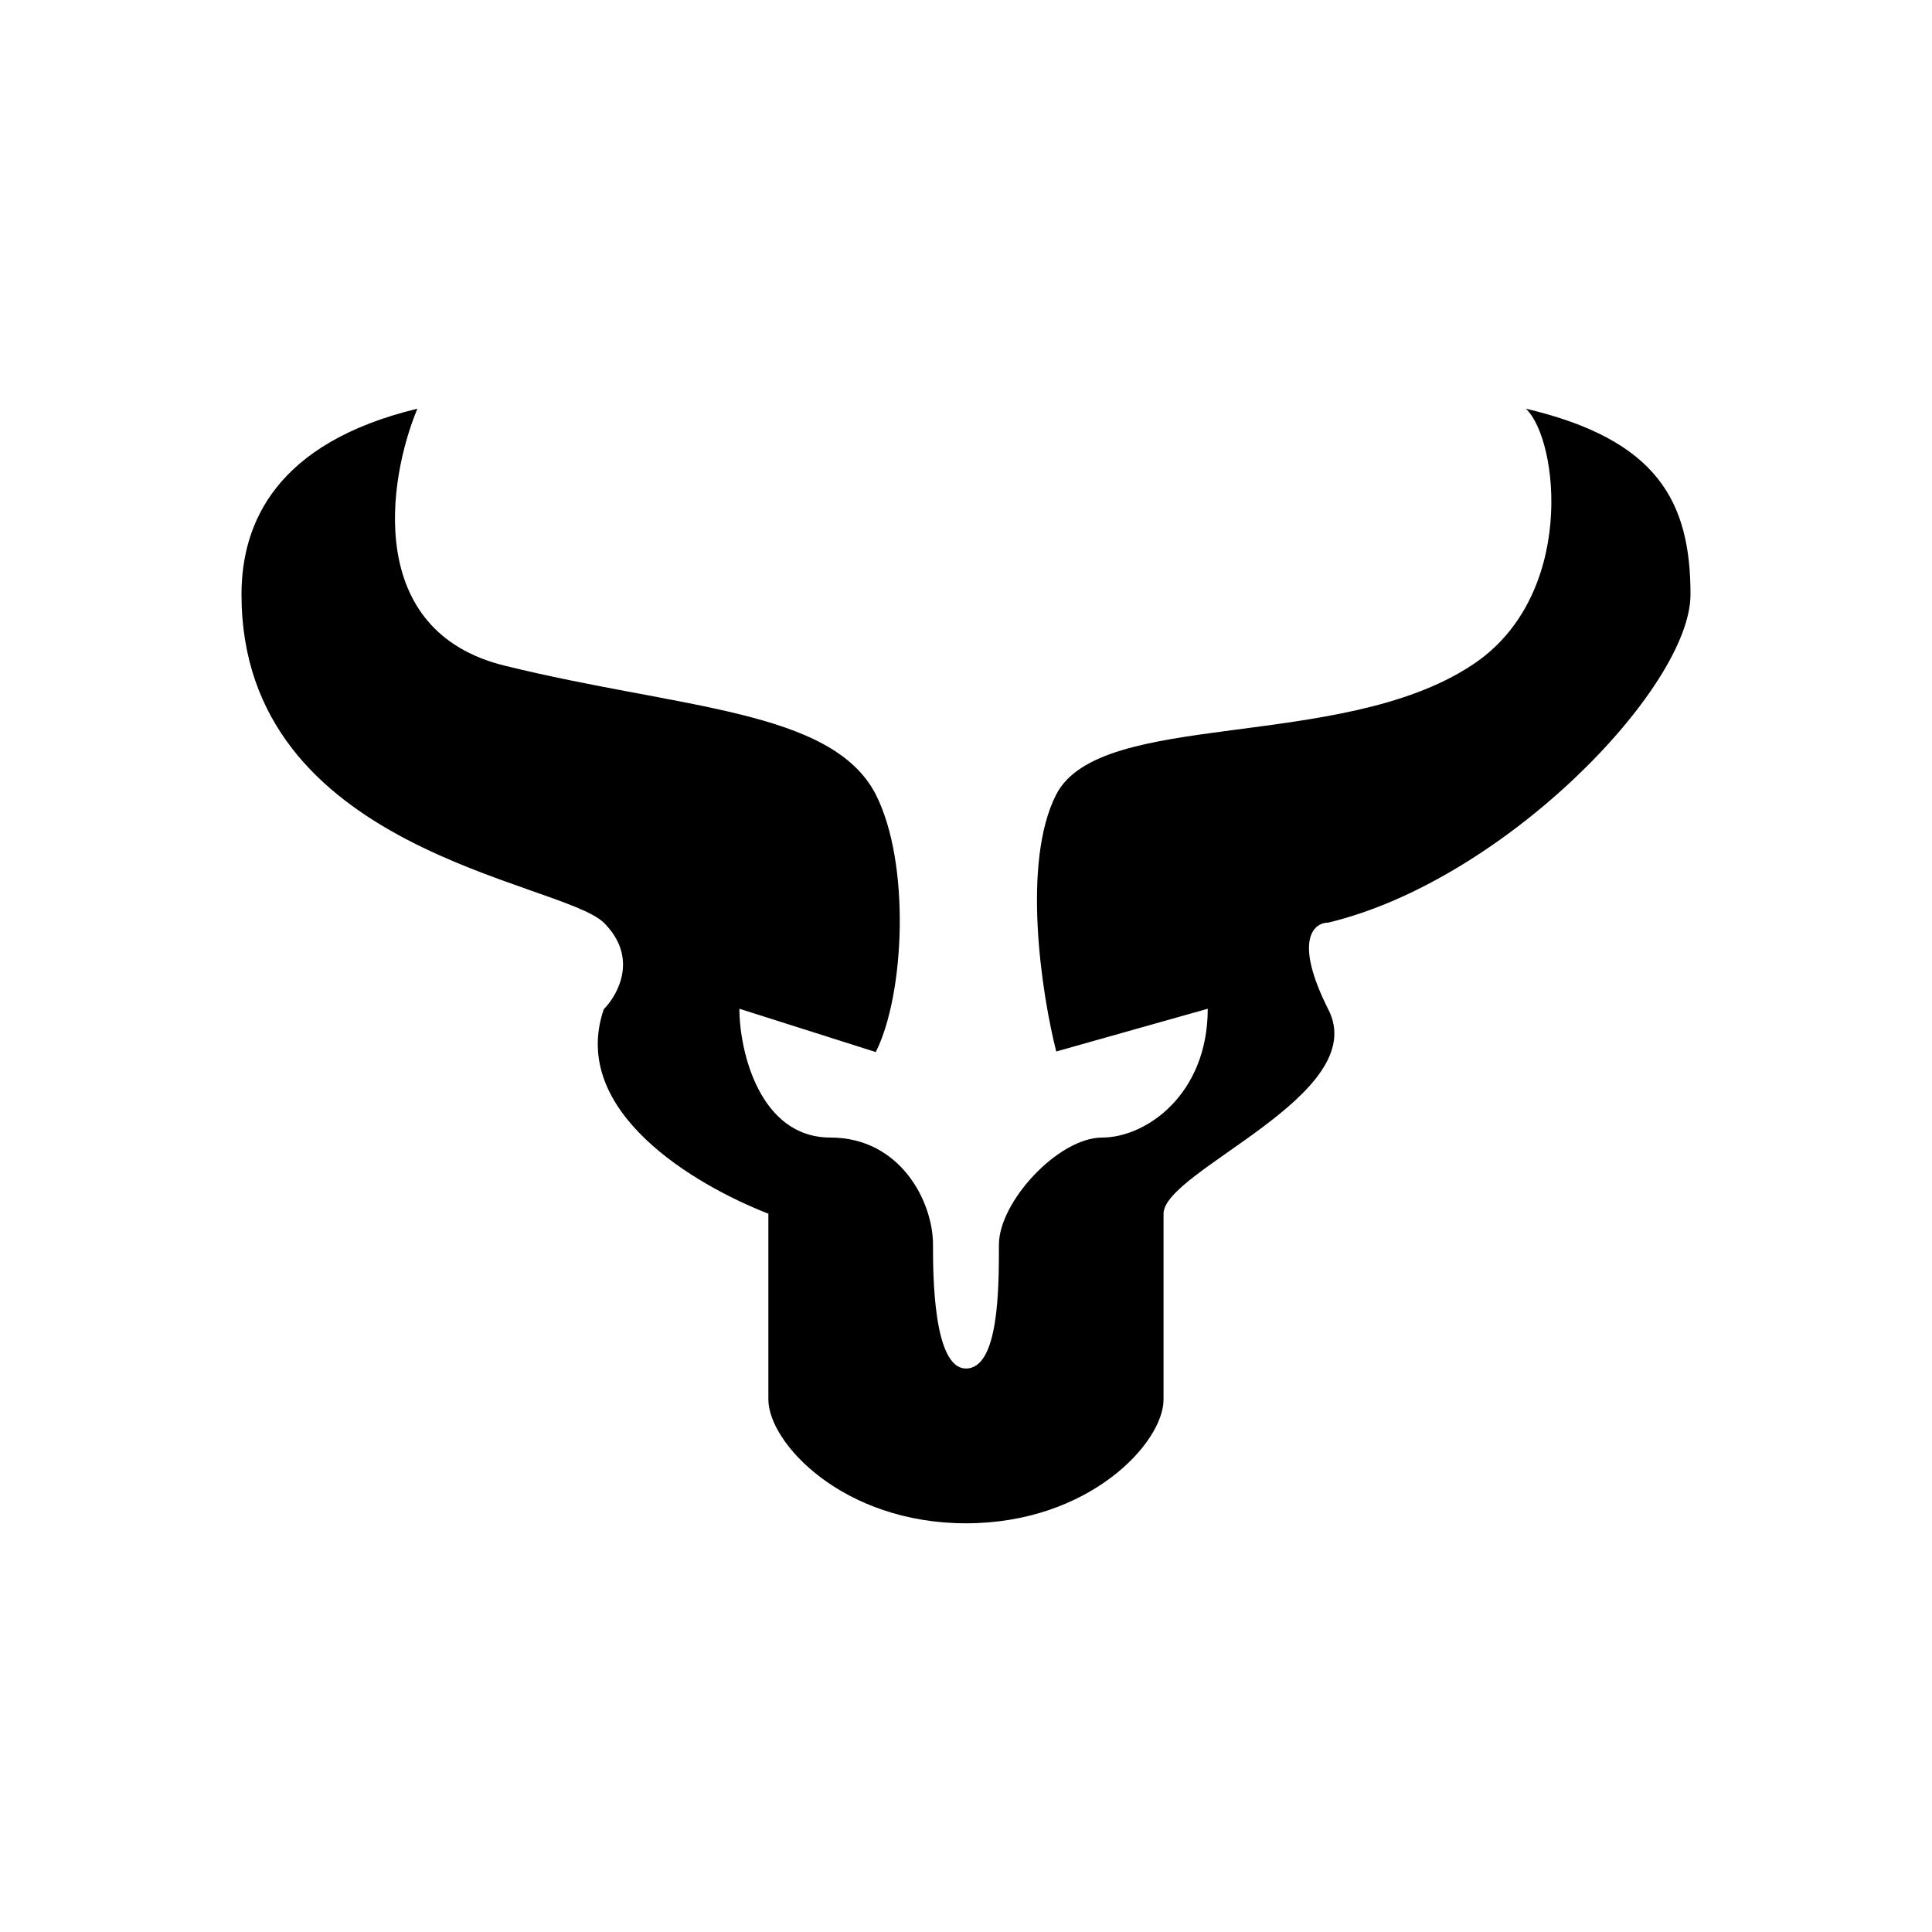 <svg xmlns="http://www.w3.org/2000/svg" width="1em" height="1em" viewBox="0 0 24 24"><path fill="currentColor" d="M10.88 9.87c-.549-1.062-2.423-1.062-4.607-1.6c-1.743-.424-1.457-2.308-1.088-3.193C3.434 5.5 3 6.492 3 7.385c0 3.192 3.952 3.553 4.5 4.076c.434.431.18.893 0 1.077c-.434 1.27 1.137 2.185 2.045 2.539v2.308c0 .538.925 1.538 2.455 1.538s2.454-1 2.454-1.538v-2.308c0-.538 2.594-1.477 2.046-2.539c-.434-.861-.18-1.077 0-1.077c2.185-.523 4.5-2.923 4.5-4.076c0-1.154-.409-1.923-2.045-2.308c.409.385.63 2.346-.68 3.192c-1.636 1.07-4.606.539-5.154 1.6c-.434.846-.18 2.485 0 3.193l1.882-.531c0 1.069-.77 1.6-1.31 1.6c-.548 0-1.284.8-1.284 1.33c0 .539 0 1.539-.409 1.539c-.41 0-.41-1.185-.41-1.539c0-.538-.408-1.33-1.275-1.33c-.876 0-1.13-1.07-1.13-1.6l1.694.538c.36-.715.434-2.346 0-3.2"/></svg>